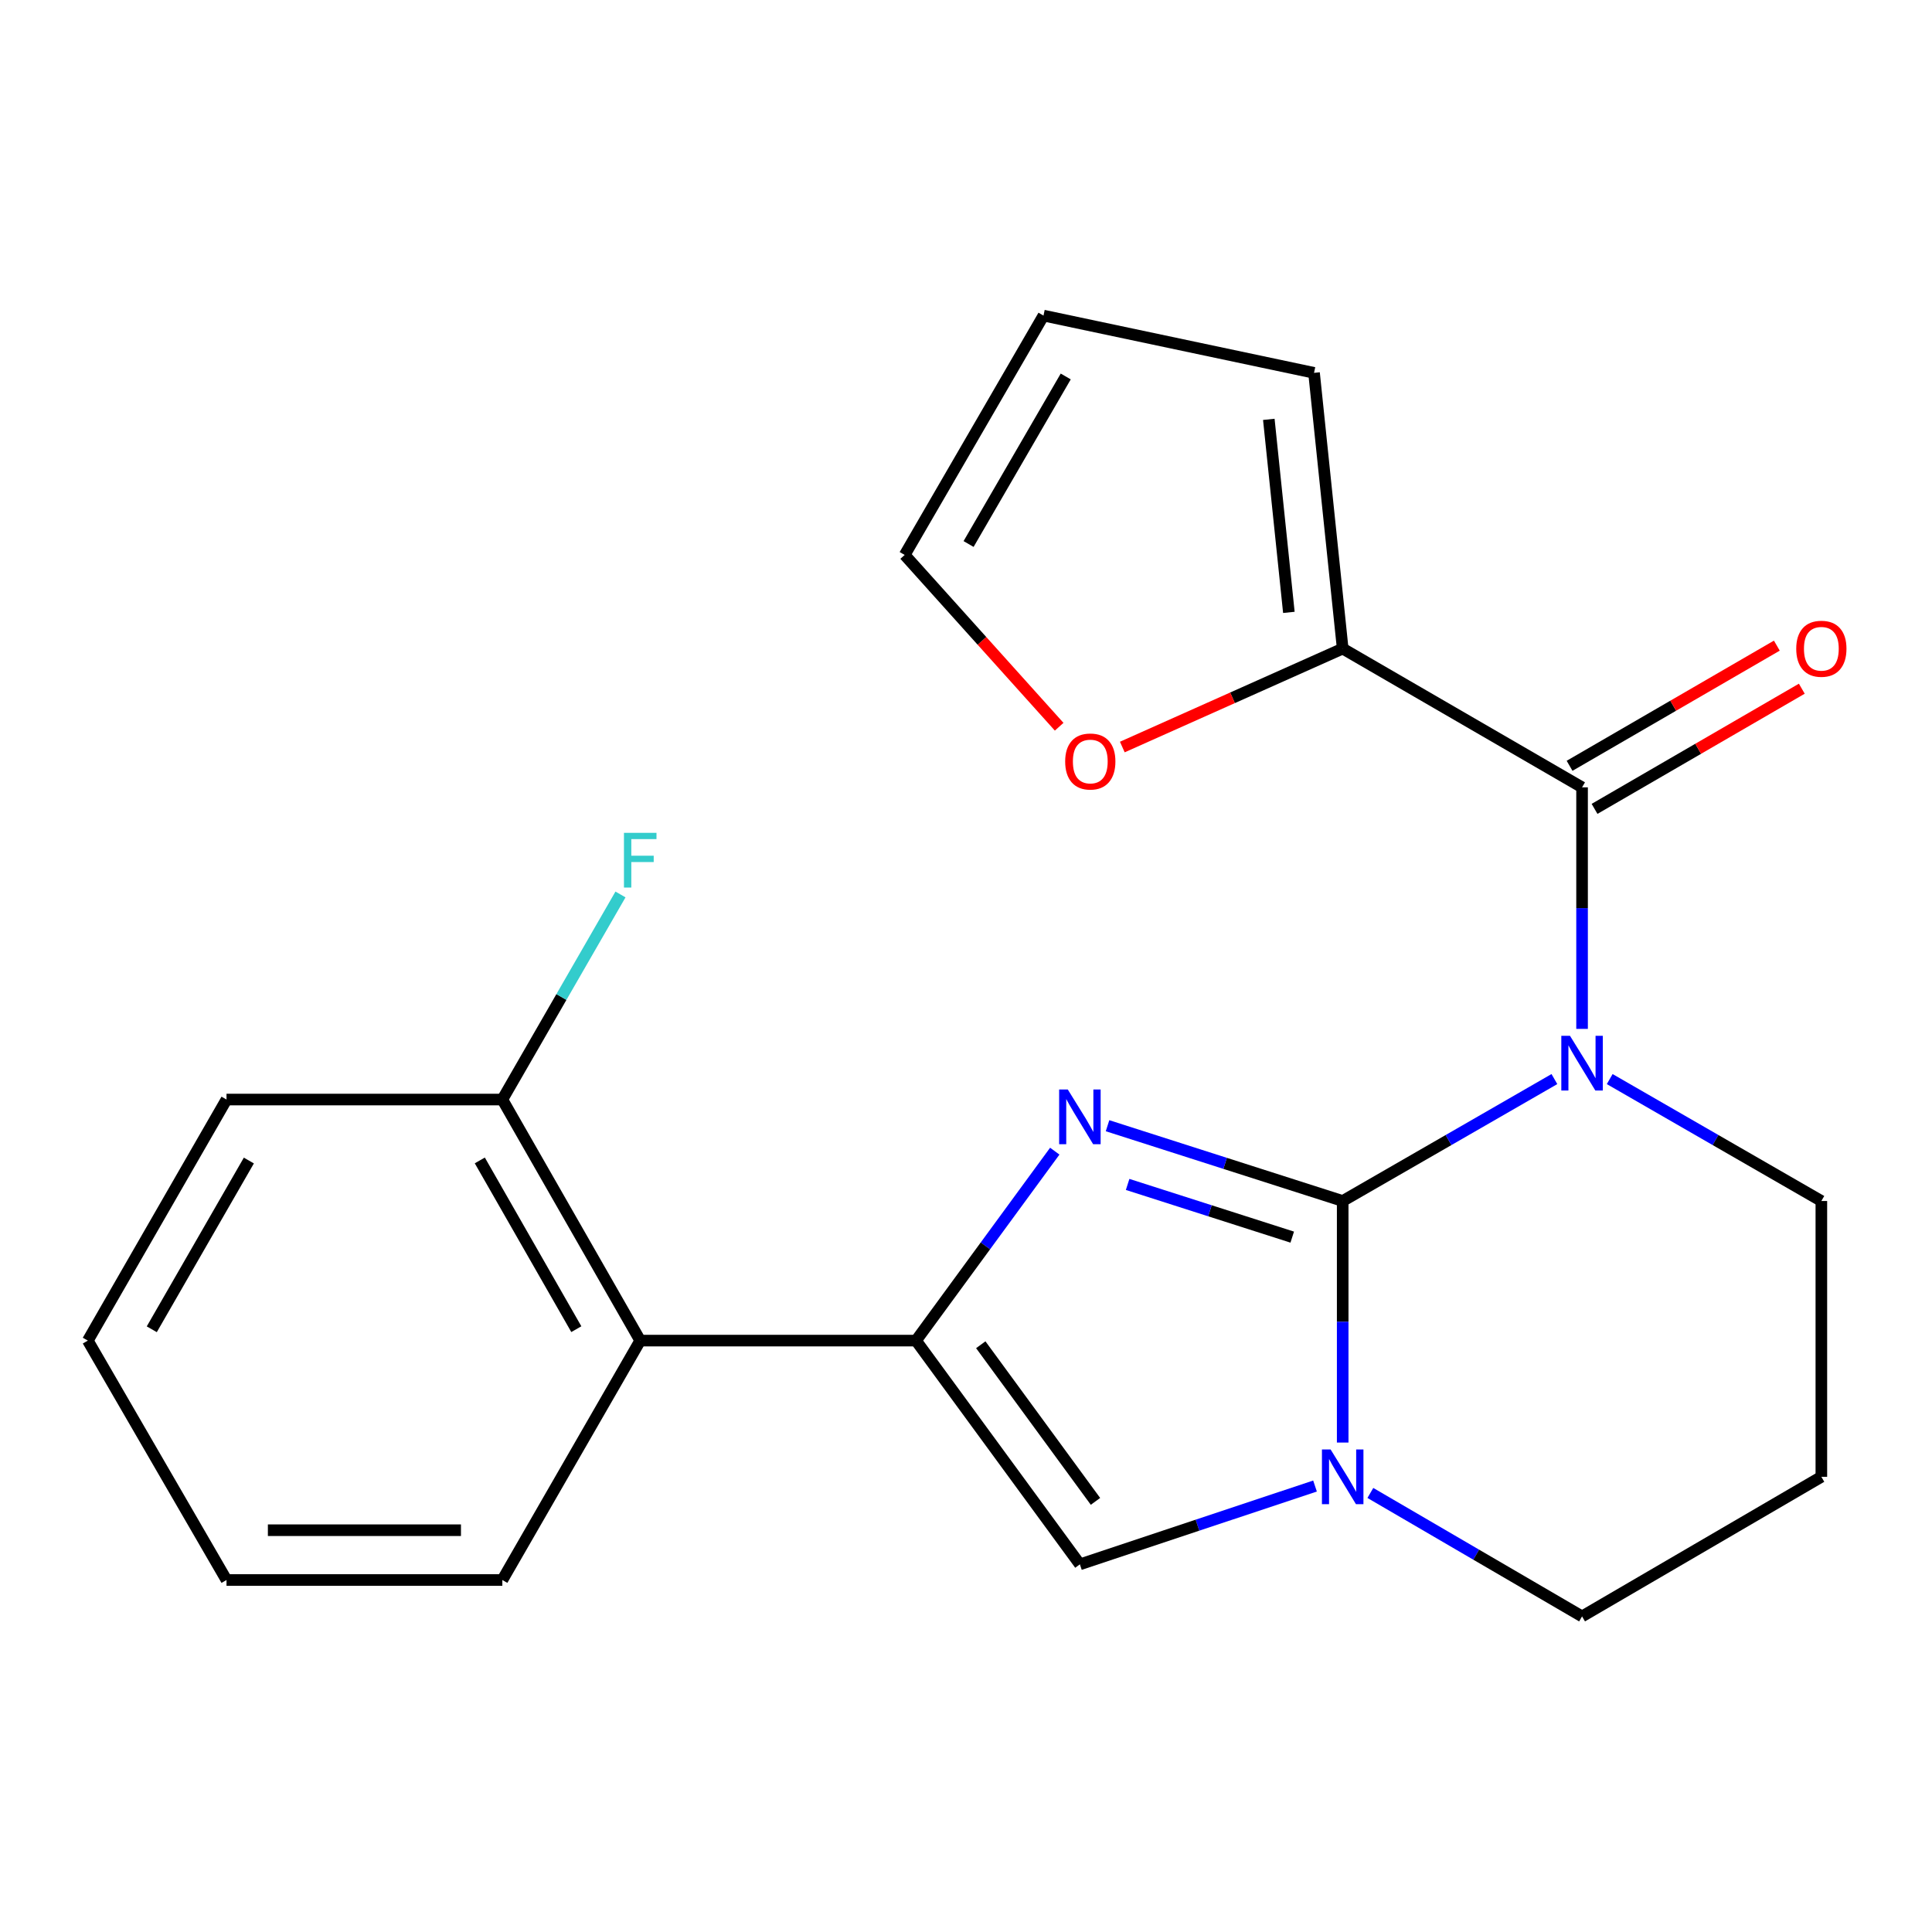 <?xml version='1.0' encoding='iso-8859-1'?>
<svg version='1.1' baseProfile='full'
              xmlns='http://www.w3.org/2000/svg'
                      xmlns:rdkit='http://www.rdkit.org/xml'
                      xmlns:xlink='http://www.w3.org/1999/xlink'
                  xml:space='preserve'
width='1000px' height='1000px' viewBox='0 0 1000 1000'>
<!-- END OF HEADER -->
<rect style='opacity:1.0;fill:#FFFFFF;stroke:none' width='1000' height='1000' x='0' y='0'> </rect>
<path class='bond-0' d='M 694.974,621.637 L 749.766,590.081' style='fill:none;fill-rule:evenodd;stroke:#000000;stroke-width:6px;stroke-linecap:butt;stroke-linejoin:miter;stroke-opacity:1' />
<path class='bond-0' d='M 749.766,590.081 L 804.558,558.525' style='fill:none;fill-rule:evenodd;stroke:#0000FF;stroke-width:6px;stroke-linecap:butt;stroke-linejoin:miter;stroke-opacity:1' />
<path class='bond-1' d='M 694.974,621.637 L 634.116,602.152' style='fill:none;fill-rule:evenodd;stroke:#000000;stroke-width:6px;stroke-linecap:butt;stroke-linejoin:miter;stroke-opacity:1' />
<path class='bond-1' d='M 634.116,602.152 L 573.259,582.667' style='fill:none;fill-rule:evenodd;stroke:#0000FF;stroke-width:6px;stroke-linecap:butt;stroke-linejoin:miter;stroke-opacity:1' />
<path class='bond-1' d='M 668.858,640.335 L 626.258,626.695' style='fill:none;fill-rule:evenodd;stroke:#000000;stroke-width:6px;stroke-linecap:butt;stroke-linejoin:miter;stroke-opacity:1' />
<path class='bond-1' d='M 626.258,626.695 L 583.658,613.056' style='fill:none;fill-rule:evenodd;stroke:#0000FF;stroke-width:6px;stroke-linecap:butt;stroke-linejoin:miter;stroke-opacity:1' />
<path class='bond-3' d='M 694.974,621.637 L 694.974,684.15' style='fill:none;fill-rule:evenodd;stroke:#000000;stroke-width:6px;stroke-linecap:butt;stroke-linejoin:miter;stroke-opacity:1' />
<path class='bond-3' d='M 694.974,684.15 L 694.974,746.663' style='fill:none;fill-rule:evenodd;stroke:#0000FF;stroke-width:6px;stroke-linecap:butt;stroke-linejoin:miter;stroke-opacity:1' />
<path class='bond-4' d='M 818.873,532.552 L 818.873,470.039' style='fill:none;fill-rule:evenodd;stroke:#0000FF;stroke-width:6px;stroke-linecap:butt;stroke-linejoin:miter;stroke-opacity:1' />
<path class='bond-4' d='M 818.873,470.039 L 818.873,407.527' style='fill:none;fill-rule:evenodd;stroke:#000000;stroke-width:6px;stroke-linecap:butt;stroke-linejoin:miter;stroke-opacity:1' />
<path class='bond-12' d='M 833.186,558.528 L 887.958,590.082' style='fill:none;fill-rule:evenodd;stroke:#0000FF;stroke-width:6px;stroke-linecap:butt;stroke-linejoin:miter;stroke-opacity:1' />
<path class='bond-12' d='M 887.958,590.082 L 942.729,621.637' style='fill:none;fill-rule:evenodd;stroke:#000000;stroke-width:6px;stroke-linecap:butt;stroke-linejoin:miter;stroke-opacity:1' />
<path class='bond-2' d='M 545.95,595.834 L 510.042,644.864' style='fill:none;fill-rule:evenodd;stroke:#0000FF;stroke-width:6px;stroke-linecap:butt;stroke-linejoin:miter;stroke-opacity:1' />
<path class='bond-2' d='M 510.042,644.864 L 474.134,693.895' style='fill:none;fill-rule:evenodd;stroke:#000000;stroke-width:6px;stroke-linecap:butt;stroke-linejoin:miter;stroke-opacity:1' />
<path class='bond-6' d='M 474.134,693.895 L 331.379,693.895' style='fill:none;fill-rule:evenodd;stroke:#000000;stroke-width:6px;stroke-linecap:butt;stroke-linejoin:miter;stroke-opacity:1' />
<path class='bond-22' d='M 474.134,693.895 L 558.948,809.705' style='fill:none;fill-rule:evenodd;stroke:#000000;stroke-width:6px;stroke-linecap:butt;stroke-linejoin:miter;stroke-opacity:1' />
<path class='bond-22' d='M 507.647,696.04 L 567.017,777.107' style='fill:none;fill-rule:evenodd;stroke:#000000;stroke-width:6px;stroke-linecap:butt;stroke-linejoin:miter;stroke-opacity:1' />
<path class='bond-5' d='M 680.649,769.164 L 619.799,789.434' style='fill:none;fill-rule:evenodd;stroke:#0000FF;stroke-width:6px;stroke-linecap:butt;stroke-linejoin:miter;stroke-opacity:1' />
<path class='bond-5' d='M 619.799,789.434 L 558.948,809.705' style='fill:none;fill-rule:evenodd;stroke:#000000;stroke-width:6px;stroke-linecap:butt;stroke-linejoin:miter;stroke-opacity:1' />
<path class='bond-15' d='M 709.299,772.747 L 764.086,804.698' style='fill:none;fill-rule:evenodd;stroke:#0000FF;stroke-width:6px;stroke-linecap:butt;stroke-linejoin:miter;stroke-opacity:1' />
<path class='bond-15' d='M 764.086,804.698 L 818.873,836.65' style='fill:none;fill-rule:evenodd;stroke:#000000;stroke-width:6px;stroke-linecap:butt;stroke-linejoin:miter;stroke-opacity:1' />
<path class='bond-7' d='M 818.873,407.527 L 694.974,335.712' style='fill:none;fill-rule:evenodd;stroke:#000000;stroke-width:6px;stroke-linecap:butt;stroke-linejoin:miter;stroke-opacity:1' />
<path class='bond-9' d='M 825.336,418.674 L 878.975,387.573' style='fill:none;fill-rule:evenodd;stroke:#000000;stroke-width:6px;stroke-linecap:butt;stroke-linejoin:miter;stroke-opacity:1' />
<path class='bond-9' d='M 878.975,387.573 L 932.613,356.472' style='fill:none;fill-rule:evenodd;stroke:#FF0000;stroke-width:6px;stroke-linecap:butt;stroke-linejoin:miter;stroke-opacity:1' />
<path class='bond-9' d='M 812.41,396.379 L 866.048,365.279' style='fill:none;fill-rule:evenodd;stroke:#000000;stroke-width:6px;stroke-linecap:butt;stroke-linejoin:miter;stroke-opacity:1' />
<path class='bond-9' d='M 866.048,365.279 L 919.687,334.178' style='fill:none;fill-rule:evenodd;stroke:#FF0000;stroke-width:6px;stroke-linecap:butt;stroke-linejoin:miter;stroke-opacity:1' />
<path class='bond-10' d='M 331.379,693.895 L 260.009,569.122' style='fill:none;fill-rule:evenodd;stroke:#000000;stroke-width:6px;stroke-linecap:butt;stroke-linejoin:miter;stroke-opacity:1' />
<path class='bond-10' d='M 298.304,687.975 L 248.345,600.634' style='fill:none;fill-rule:evenodd;stroke:#000000;stroke-width:6px;stroke-linecap:butt;stroke-linejoin:miter;stroke-opacity:1' />
<path class='bond-18' d='M 331.379,693.895 L 260.009,817.809' style='fill:none;fill-rule:evenodd;stroke:#000000;stroke-width:6px;stroke-linecap:butt;stroke-linejoin:miter;stroke-opacity:1' />
<path class='bond-8' d='M 694.974,335.712 L 637.941,361.188' style='fill:none;fill-rule:evenodd;stroke:#000000;stroke-width:6px;stroke-linecap:butt;stroke-linejoin:miter;stroke-opacity:1' />
<path class='bond-8' d='M 637.941,361.188 L 580.908,386.664' style='fill:none;fill-rule:evenodd;stroke:#FF0000;stroke-width:6px;stroke-linecap:butt;stroke-linejoin:miter;stroke-opacity:1' />
<path class='bond-11' d='M 694.974,335.712 L 680.141,192.986' style='fill:none;fill-rule:evenodd;stroke:#000000;stroke-width:6px;stroke-linecap:butt;stroke-linejoin:miter;stroke-opacity:1' />
<path class='bond-11' d='M 667.116,316.967 L 656.734,217.059' style='fill:none;fill-rule:evenodd;stroke:#000000;stroke-width:6px;stroke-linecap:butt;stroke-linejoin:miter;stroke-opacity:1' />
<path class='bond-13' d='M 548.224,376.157 L 508.244,331.696' style='fill:none;fill-rule:evenodd;stroke:#FF0000;stroke-width:6px;stroke-linecap:butt;stroke-linejoin:miter;stroke-opacity:1' />
<path class='bond-13' d='M 508.244,331.696 L 468.264,287.235' style='fill:none;fill-rule:evenodd;stroke:#000000;stroke-width:6px;stroke-linecap:butt;stroke-linejoin:miter;stroke-opacity:1' />
<path class='bond-17' d='M 260.009,569.122 L 290.586,516.047' style='fill:none;fill-rule:evenodd;stroke:#000000;stroke-width:6px;stroke-linecap:butt;stroke-linejoin:miter;stroke-opacity:1' />
<path class='bond-17' d='M 290.586,516.047 L 321.162,462.972' style='fill:none;fill-rule:evenodd;stroke:#33CCCC;stroke-width:6px;stroke-linecap:butt;stroke-linejoin:miter;stroke-opacity:1' />
<path class='bond-19' d='M 260.009,569.122 L 117.24,569.122' style='fill:none;fill-rule:evenodd;stroke:#000000;stroke-width:6px;stroke-linecap:butt;stroke-linejoin:miter;stroke-opacity:1' />
<path class='bond-14' d='M 680.141,192.986 L 540.107,163.35' style='fill:none;fill-rule:evenodd;stroke:#000000;stroke-width:6px;stroke-linecap:butt;stroke-linejoin:miter;stroke-opacity:1' />
<path class='bond-23' d='M 942.729,621.637 L 942.729,764.392' style='fill:none;fill-rule:evenodd;stroke:#000000;stroke-width:6px;stroke-linecap:butt;stroke-linejoin:miter;stroke-opacity:1' />
<path class='bond-24' d='M 468.264,287.235 L 540.107,163.35' style='fill:none;fill-rule:evenodd;stroke:#000000;stroke-width:6px;stroke-linecap:butt;stroke-linejoin:miter;stroke-opacity:1' />
<path class='bond-24' d='M 501.334,281.581 L 551.624,194.861' style='fill:none;fill-rule:evenodd;stroke:#000000;stroke-width:6px;stroke-linecap:butt;stroke-linejoin:miter;stroke-opacity:1' />
<path class='bond-16' d='M 818.873,836.65 L 942.729,764.392' style='fill:none;fill-rule:evenodd;stroke:#000000;stroke-width:6px;stroke-linecap:butt;stroke-linejoin:miter;stroke-opacity:1' />
<path class='bond-20' d='M 260.009,817.809 L 117.24,817.809' style='fill:none;fill-rule:evenodd;stroke:#000000;stroke-width:6px;stroke-linecap:butt;stroke-linejoin:miter;stroke-opacity:1' />
<path class='bond-20' d='M 238.594,792.038 L 138.655,792.038' style='fill:none;fill-rule:evenodd;stroke:#000000;stroke-width:6px;stroke-linecap:butt;stroke-linejoin:miter;stroke-opacity:1' />
<path class='bond-25' d='M 117.24,569.122 L 45.455,693.895' style='fill:none;fill-rule:evenodd;stroke:#000000;stroke-width:6px;stroke-linecap:butt;stroke-linejoin:miter;stroke-opacity:1' />
<path class='bond-25' d='M 128.81,600.69 L 78.56,688.031' style='fill:none;fill-rule:evenodd;stroke:#000000;stroke-width:6px;stroke-linecap:butt;stroke-linejoin:miter;stroke-opacity:1' />
<path class='bond-21' d='M 117.24,817.809 L 45.455,693.895' style='fill:none;fill-rule:evenodd;stroke:#000000;stroke-width:6px;stroke-linecap:butt;stroke-linejoin:miter;stroke-opacity:1' />
<path  class='atom-1' d='M 812.613 536.121
L 821.893 551.121
Q 822.813 552.601, 824.293 555.281
Q 825.773 557.961, 825.853 558.121
L 825.853 536.121
L 829.613 536.121
L 829.613 564.441
L 825.733 564.441
L 815.773 548.041
Q 814.613 546.121, 813.373 543.921
Q 812.173 541.721, 811.813 541.041
L 811.813 564.441
L 808.133 564.441
L 808.133 536.121
L 812.613 536.121
' fill='#0000FF'/>
<path  class='atom-2' d='M 552.688 563.925
L 561.968 578.925
Q 562.888 580.405, 564.368 583.085
Q 565.848 585.765, 565.928 585.925
L 565.928 563.925
L 569.688 563.925
L 569.688 592.245
L 565.808 592.245
L 555.848 575.845
Q 554.688 573.925, 553.448 571.725
Q 552.248 569.525, 551.888 568.845
L 551.888 592.245
L 548.208 592.245
L 548.208 563.925
L 552.688 563.925
' fill='#0000FF'/>
<path  class='atom-4' d='M 688.714 750.232
L 697.994 765.232
Q 698.914 766.712, 700.394 769.392
Q 701.874 772.072, 701.954 772.232
L 701.954 750.232
L 705.714 750.232
L 705.714 778.552
L 701.834 778.552
L 691.874 762.152
Q 690.714 760.232, 689.474 758.032
Q 688.274 755.832, 687.914 755.152
L 687.914 778.552
L 684.234 778.552
L 684.234 750.232
L 688.714 750.232
' fill='#0000FF'/>
<path  class='atom-9' d='M 551.331 394.149
Q 551.331 387.349, 554.691 383.549
Q 558.051 379.749, 564.331 379.749
Q 570.611 379.749, 573.971 383.549
Q 577.331 387.349, 577.331 394.149
Q 577.331 401.029, 573.931 404.949
Q 570.531 408.829, 564.331 408.829
Q 558.091 408.829, 554.691 404.949
Q 551.331 401.069, 551.331 394.149
M 564.331 405.629
Q 568.651 405.629, 570.971 402.749
Q 573.331 399.829, 573.331 394.149
Q 573.331 388.589, 570.971 385.789
Q 568.651 382.949, 564.331 382.949
Q 560.011 382.949, 557.651 385.749
Q 555.331 388.549, 555.331 394.149
Q 555.331 399.869, 557.651 402.749
Q 560.011 405.629, 564.331 405.629
' fill='#FF0000'/>
<path  class='atom-10' d='M 929.729 335.792
Q 929.729 328.992, 933.089 325.192
Q 936.449 321.392, 942.729 321.392
Q 949.009 321.392, 952.369 325.192
Q 955.729 328.992, 955.729 335.792
Q 955.729 342.672, 952.329 346.592
Q 948.929 350.472, 942.729 350.472
Q 936.489 350.472, 933.089 346.592
Q 929.729 342.712, 929.729 335.792
M 942.729 347.272
Q 947.049 347.272, 949.369 344.392
Q 951.729 341.472, 951.729 335.792
Q 951.729 330.232, 949.369 327.432
Q 947.049 324.592, 942.729 324.592
Q 938.409 324.592, 936.049 327.392
Q 933.729 330.192, 933.729 335.792
Q 933.729 341.512, 936.049 344.392
Q 938.409 347.272, 942.729 347.272
' fill='#FF0000'/>
<path  class='atom-18' d='M 322.959 431.077
L 339.799 431.077
L 339.799 434.317
L 326.759 434.317
L 326.759 442.917
L 338.359 442.917
L 338.359 446.197
L 326.759 446.197
L 326.759 459.397
L 322.959 459.397
L 322.959 431.077
' fill='#33CCCC'/>
</svg>
